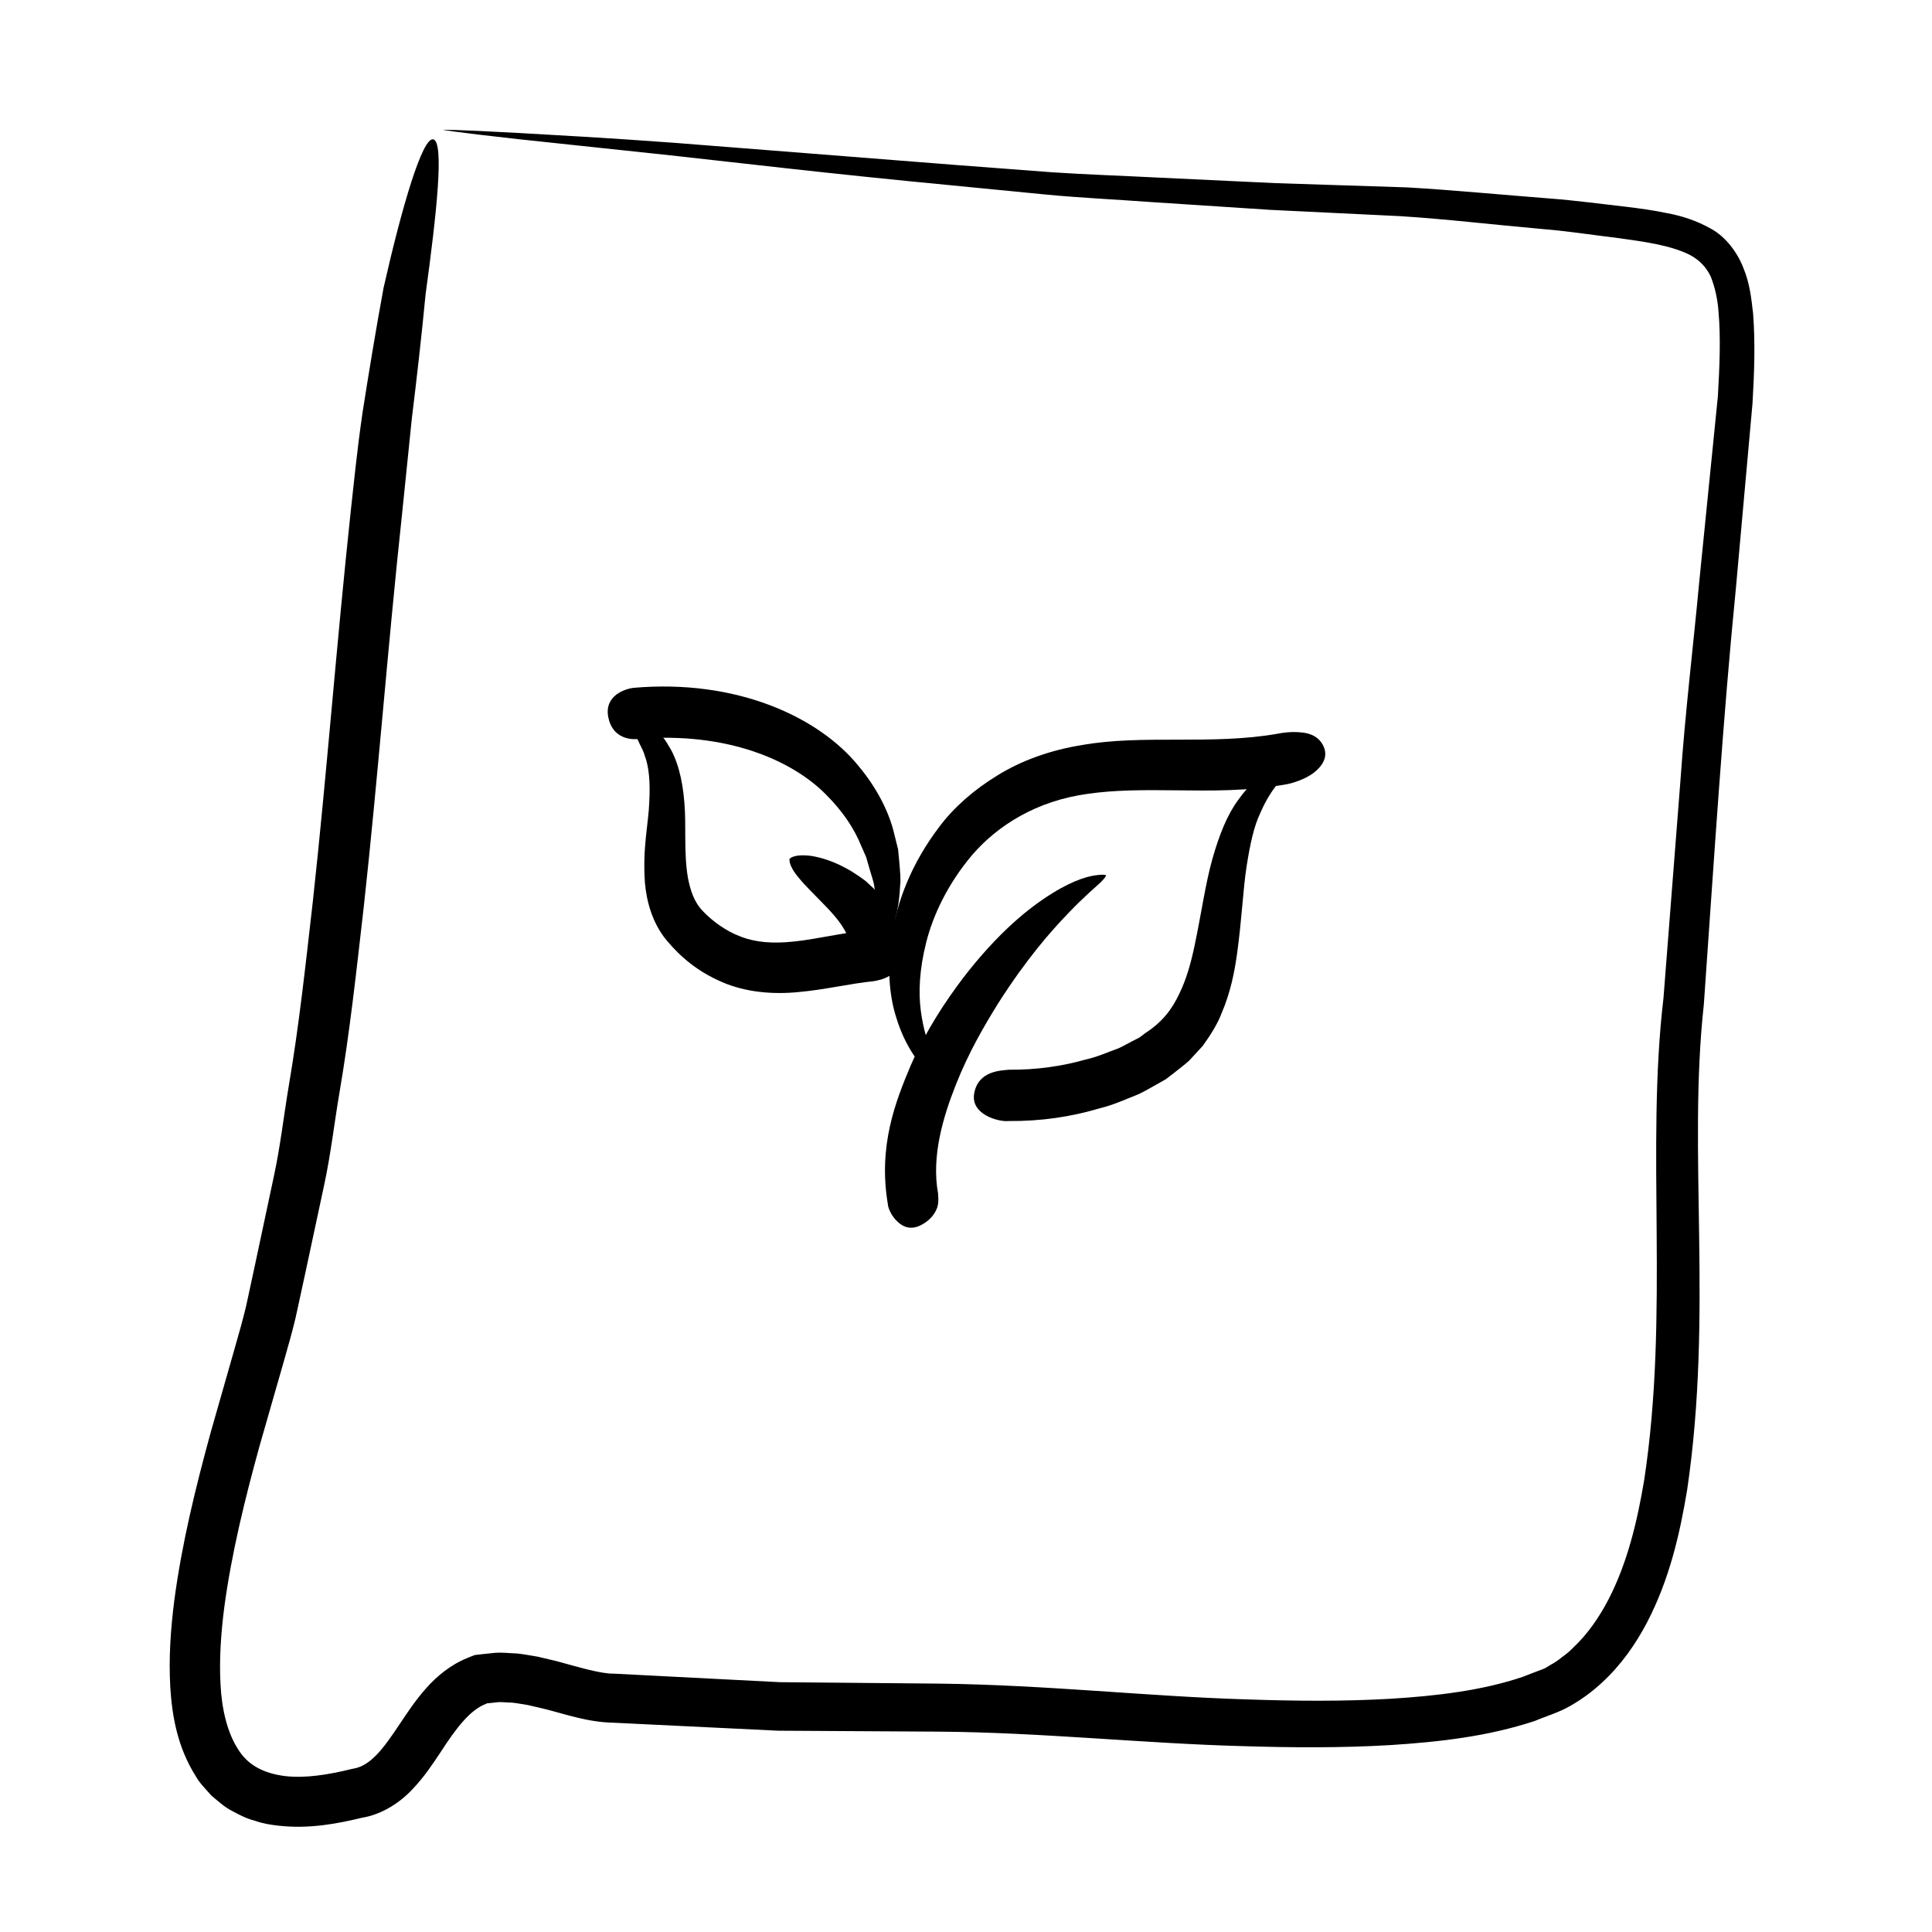 <?xml version="1.0" encoding="UTF-8"?>
<!-- Uploaded to: SVG Repo, www.svgrepo.com, Generator: SVG Repo Mixer Tools -->
<svg fill="#000000" width="800px" height="800px" version="1.1" viewBox="144 144 512 512" xmlns="http://www.w3.org/2000/svg">
 <g>
  <path d="m485.23 351.79c1.461-0.312 4.539-1.223 6.883-2.957 2.348-1.844 3.871-4.203 2.684-6.938-1.18-2.734-3.727-3.648-6.086-3.809-2.418-0.25-4.898 0.09-6.09 0.352-17.648 3.102-35.684 0.102-52.078 3.039-8.176 1.32-15.949 4.102-22.234 8.027-6.262 3.82-11.586 8.531-15.34 13.551-7.621 9.996-11.199 20.027-12.586 28.613-1.324 8.625-0.719 15.859 0.945 21.367 1.598 5.527 3.856 9.359 5.82 12 2.102 2.59 3.656 4.195 5.019 5.062 2.523 1.863 3.023 1.785 3.023 1.785s0.066-0.562-1.375-3.129c-0.805-1.203-1.676-3.125-2.875-5.789-1.117-2.699-2.289-6.316-2.918-11.129-0.641-4.805-0.387-10.914 1.43-18.078 1.797-7.141 5.629-15.434 12.254-23.27 6.68-7.684 16.906-14.293 30.727-16.133 6.953-1.012 14.797-1.027 23.527-0.91 8.711 0.082 18.504 0.312 29.27-1.656z"/>
  <path d="m411.34 427.49c-2.031 0.23-7.984 0.211-9.148 6.144-1.152 5.809 6.648 7.723 9.02 7.453 8.723 0.082 16.703-1.148 24.043-3.324 3.699-0.887 7.152-2.473 10.52-3.812 1.664-0.777 3.25-1.75 4.82-2.606l2.332-1.32 2.144-1.641c1.402-1.125 2.805-2.156 4.102-3.332 1.215-1.328 2.414-2.629 3.594-3.914 2.004-2.805 3.844-5.668 4.934-8.539 2.449-5.703 3.441-11.027 4.121-15.75 1.305-9.488 1.586-17.004 2.516-23.102 0.938-6.035 1.977-10.82 3.648-14.27 1.523-3.535 3.184-6.055 4.691-7.84 1.328-1.988 2.664-3.004 3.449-3.926 1.633-1.785 1.699-2.328 1.699-2.328s-0.379-0.262-2.781 0.5c-1.164 0.434-3.043 0.863-5.168 2.488-2.289 1.41-5.031 3.793-7.727 7.613-2.836 3.785-5.012 9.141-6.867 15.695-1.84 6.555-2.91 14.414-4.715 22.973-0.902 4.281-2.082 8.699-4.051 12.73-1.953 4.133-4.516 7.508-8.992 10.395l-1.559 1.176-1.828 0.941c-1.238 0.621-2.434 1.336-3.75 1.934-2.797 0.988-5.535 2.277-8.711 2.969-6.156 1.762-13.145 2.769-20.336 2.691z"/>
  <path d="m379.28 463.07c0.039 1.039 0.945 3.211 2.602 4.711 1.598 1.527 3.699 2.215 6.328 0.816 2.629-1.406 3.754-3.305 4.223-4.781 0.414-1.473 0.16-2.742 0.172-3.492-1.828-9.898 1.367-20.465 4.711-28.859 3.387-8.578 7.523-15.633 11.203-21.562 7.543-11.836 13.949-19.074 18.449-23.75 4.516-4.727 7.254-6.941 8.68-8.289 1.422-1.387 1.492-1.891 1.492-1.891s-0.312-0.316-2.328-0.07c-2.019 0.211-5.91 1.074-11.984 4.848-6.07 3.742-14.332 10.363-23.645 22.48-4.586 6.098-9.578 13.488-13.816 23.07-4 9.527-8.691 21.281-6.086 36.77z"/>
  <path d="m375.56 404.02c1.805-0.324 6.957-1.18 7.394-7.074 0.168-2.977-1.422-4.699-3.473-5.664-1.988-0.855-4.312-0.938-5.336-0.785-7.688 0.832-14.086 2.457-19.688 3.004-5.602 0.629-10.242 0.25-14.203-1.309-3.949-1.441-7.644-4.266-9.941-6.688-2.402-2.457-3.356-5.57-4.012-8.902-1.145-6.727-0.383-13.914-0.945-20.031-0.484-6.16-1.898-11.547-4.344-15.219-1.023-1.906-2.508-3.231-3.527-4.5-1.164-1.16-2.398-1.918-3.352-2.648-1.879-1.523-3.633-1.824-4.644-2.293-2.156-0.734-2.551-0.492-2.551-0.492s-0.016 0.508 1.305 2.215c0.574 0.926 1.82 1.812 2.883 3.641 0.551 0.887 1.301 1.785 1.965 2.922 0.484 1.25 1.32 2.445 1.77 4.027 1.133 3.043 1.496 7.043 1.199 12.344-0.145 5.375-1.82 11.887-1.148 21.383 0.414 4.613 1.797 10.453 5.738 15.234 3.918 4.684 8.465 8.379 14.664 11.055 6.184 2.719 13.559 3.356 20.379 2.656 6.875-0.605 13.461-2.223 19.867-2.875z"/>
  <path d="m311.8 326.29c-1.883 0.242-7.723 1.891-6.606 7.742 1.125 5.863 6.281 6.019 7.871 5.793 23.594-1.965 40.934 5.699 49.812 14.727 4.535 4.508 7.562 9.164 9.301 13.496 0.473 1.078 0.926 2.102 1.359 3.078 0.301 1.039 0.578 2.019 0.852 2.957 0.516 1.891 1.195 3.57 1.352 5.176 1.328 6.332 1.457 9.98 1.996 11.93 0.465 1.965 0.863 2.258 0.863 2.258s0.438-0.125 1.246-1.965c0.711-1.859 2.359-5.375 2.68-12.629 0.25-1.812-0.004-3.84-0.18-6.133-0.105-1.148-0.223-2.359-0.344-3.633-0.312-1.25-0.641-2.559-0.984-3.941-1.273-5.551-4.328-11.98-9.617-18.297-10.48-12.793-32.082-22.973-59.602-20.559z"/>
  <path d="m369.8 396.3c0.031 0.344 1.074 1.395 7.039 1.523 5.977 0.125 6.559-2.453 6.445-3.258-0.16-2.902-1.266-5.344-2.242-7.644-0.996-2.266-2.492-3.906-3.672-5.613-1.355-1.461-2.711-2.672-3.953-3.809-1.293-1.02-2.555-1.797-3.707-2.559-4.691-2.801-8.156-3.668-10.59-4.098-4.891-0.656-5.871 0.766-5.871 0.766s-0.48 1.656 2.57 5.18c1.445 1.809 3.82 4.066 6.801 7.168 2.984 3.062 6.617 7.117 7.18 12.344z"/>
  <path d="m250.53 280.4c0.605-5.941 1.547-15.098 2.609-25.492 1.27-10.344 2.602-21.93 3.637-32.828 2.953-21.59 4.996-40.465 2.051-41.152-2.852-0.672-8.281 17.699-13.184 39.379-2 10.879-3.926 22.551-5.559 32.996-1.527 10.449-2.394 19.68-3.078 25.66-3.82 35.562-6.41 70.18-10.062 103.59-1.914 16.68-3.664 33.141-6.398 49.121-1.344 7.996-2.238 16.02-3.914 23.809-1.664 7.789-3.305 15.523-4.938 23.18-0.828 3.82-1.641 7.621-2.457 11.41-0.871 3.672-1.93 7.34-2.984 11.055-2.141 7.492-4.262 14.914-6.359 22.27-4.074 14.852-7.703 29.664-9.703 44.734-0.953 7.547-1.508 15.168-1.062 22.953 0.465 7.715 1.93 15.941 6.672 23.492 1.031 1.926 2.742 3.559 4.203 5.254 1.75 1.438 3.465 3.062 5.477 4.07 1.988 1.098 4.004 2.106 6.106 2.625 2.086 0.75 4.141 1.062 6.191 1.293 8.203 0.922 15.617-0.504 22.598-2.203-0.238 0.051-0.465 0.102-0.613 0.133 5.481-0.84 10.305-4.133 13.441-7.473 3.246-3.375 5.473-6.82 7.562-9.934 4.062-6.301 7.824-11.234 11.992-12.785 0.379-0.203 0.312-0.168 0.973-0.215l1.934-0.215c1.285-0.156 2.711 0.102 4.035 0.09 1.375 0.133 2.816 0.441 4.191 0.637 1.449 0.336 2.875 0.672 4.281 0.996 5.777 1.438 11.578 3.582 18.52 3.688-0.203-0.012-0.402-0.016-0.535-0.02 14.902 0.727 29.582 1.438 44.043 2.137 14.395 0.086 28.57 0.172 42.527 0.25 27.23 0.191 54.285 3.144 80.605 3.84 13.18 0.414 26.219 0.484 39.137-0.277 12.906-0.832 25.738-2.254 38.289-6.402 3.16-1.344 6.324-2.207 9.41-4 3.16-1.805 5.926-3.871 8.43-6.207 5.047-4.66 8.906-10.203 11.887-15.895 5.965-11.465 8.691-23.484 10.625-35.102 6.914-46.824 0.105-89.422 4.422-128.61 2.777-39.527 5.098-76.156 8.488-110.23 1.531-17.02 2.996-33.363 4.41-49.062 0.469-7.984 0.766-15.824 0.168-23.789-0.465-4.016-0.863-8.07-2.606-12.227-1.566-4.055-4.695-8.266-8.688-10.395-3.84-2.152-7.777-3.371-11.422-4.039-3.691-0.789-7.246-1.25-10.727-1.688-6.961-0.785-13.66-1.703-20.309-2.207-13.27-1.023-25.922-2.262-38.043-2.953-12.141-0.395-23.715-0.766-34.742-1.125-10.926-0.516-21.312-1.008-31.188-1.473-9.875-0.508-19.234-0.812-28.117-1.41-8.883-0.676-17.27-1.316-25.207-1.914-31.742-2.504-56.121-4.418-74.832-5.891-18.73-1.387-31.809-2.051-40.898-2.586-18.184-0.996-20.469-0.863-20.469-0.863s2.062 0.492 19.922 2.473c8.926 0.945 21.809 2.316 40.344 4.289 18.551 2.035 42.699 4.926 74.355 7.934 7.91 0.77 16.277 1.594 25.141 2.457 8.867 0.855 18.289 1.293 28.199 2.012 9.922 0.648 20.355 1.336 31.336 2.051 10.898 0.523 22.332 1.078 34.336 1.664 11.996 0.742 24.527 2.246 37.664 3.406 6.57 0.527 13.266 1.566 20.094 2.398 6.715 0.926 13.852 1.848 19.098 4.469 2.519 1.367 4.266 3.148 5.508 5.688 1.078 2.707 1.844 5.894 2.086 9.43 0.613 7.008 0.266 14.664-0.172 22.328-1.578 15.652-3.211 31.953-4.914 48.926-1.578 17.008-3.727 34.547-5.019 53.051-1.438 18.465-2.938 37.633-4.488 57.535-4.727 39.996 1.613 83.43-5.098 127.64-1.82 10.918-4.438 21.961-9.43 31.629-2.484 4.816-5.562 9.238-9.34 12.816-0.91 0.941-1.906 1.773-2.961 2.519-1.008 0.848-2.066 1.527-3.141 2.121-0.539 0.312-1.031 0.672-1.613 0.957l-1.91 0.719-3.82 1.477c-10.707 3.621-22.887 5.074-35.199 5.812-12.367 0.707-25.102 0.605-38.066 0.152-26.008-0.777-52.723-3.82-81.254-4.176-13.91-0.125-28.031-0.25-42.379-0.383-14.242-0.734-28.707-1.477-43.387-2.231l-0.449-0.023h-0.098c-3.637 0.02-8.973-1.641-15.215-3.324-1.629-0.387-3.285-0.777-4.969-1.176-1.805-0.281-3.582-0.656-5.492-0.852-1.988-0.055-3.926-0.336-6.019-0.152l-3.176 0.332-1.965 0.227c-0.664 0.211-1.535 0.609-2.051 0.812-4.402 1.777-8.102 4.852-10.898 8.023-2.848 3.195-5.008 6.523-7.074 9.598-2.051 3.066-4.016 5.945-6.066 8.047-2.082 2.125-3.984 3.281-6.184 3.648l-0.215 0.035-0.398 0.098c-5.965 1.457-12.102 2.465-17.559 1.809-5.43-0.719-9.777-2.801-12.434-7.285-2.781-4.367-4.223-10.531-4.539-17.059-0.363-6.543 0.105-13.453 1.008-20.43 1.875-14 5.371-28.328 9.387-42.871 2.098-7.309 4.211-14.691 6.352-22.137 1.066-3.762 2.176-7.586 3.125-11.547 0.848-3.879 1.688-7.769 2.539-11.684 1.672-7.812 3.359-15.695 5.062-23.641 1.719-7.945 2.637-16.082 4.012-24.219 2.797-16.289 4.574-32.898 6.508-49.75 3.699-33.691 6.305-68.383 10.098-103.66z"/>
 </g>
</svg>